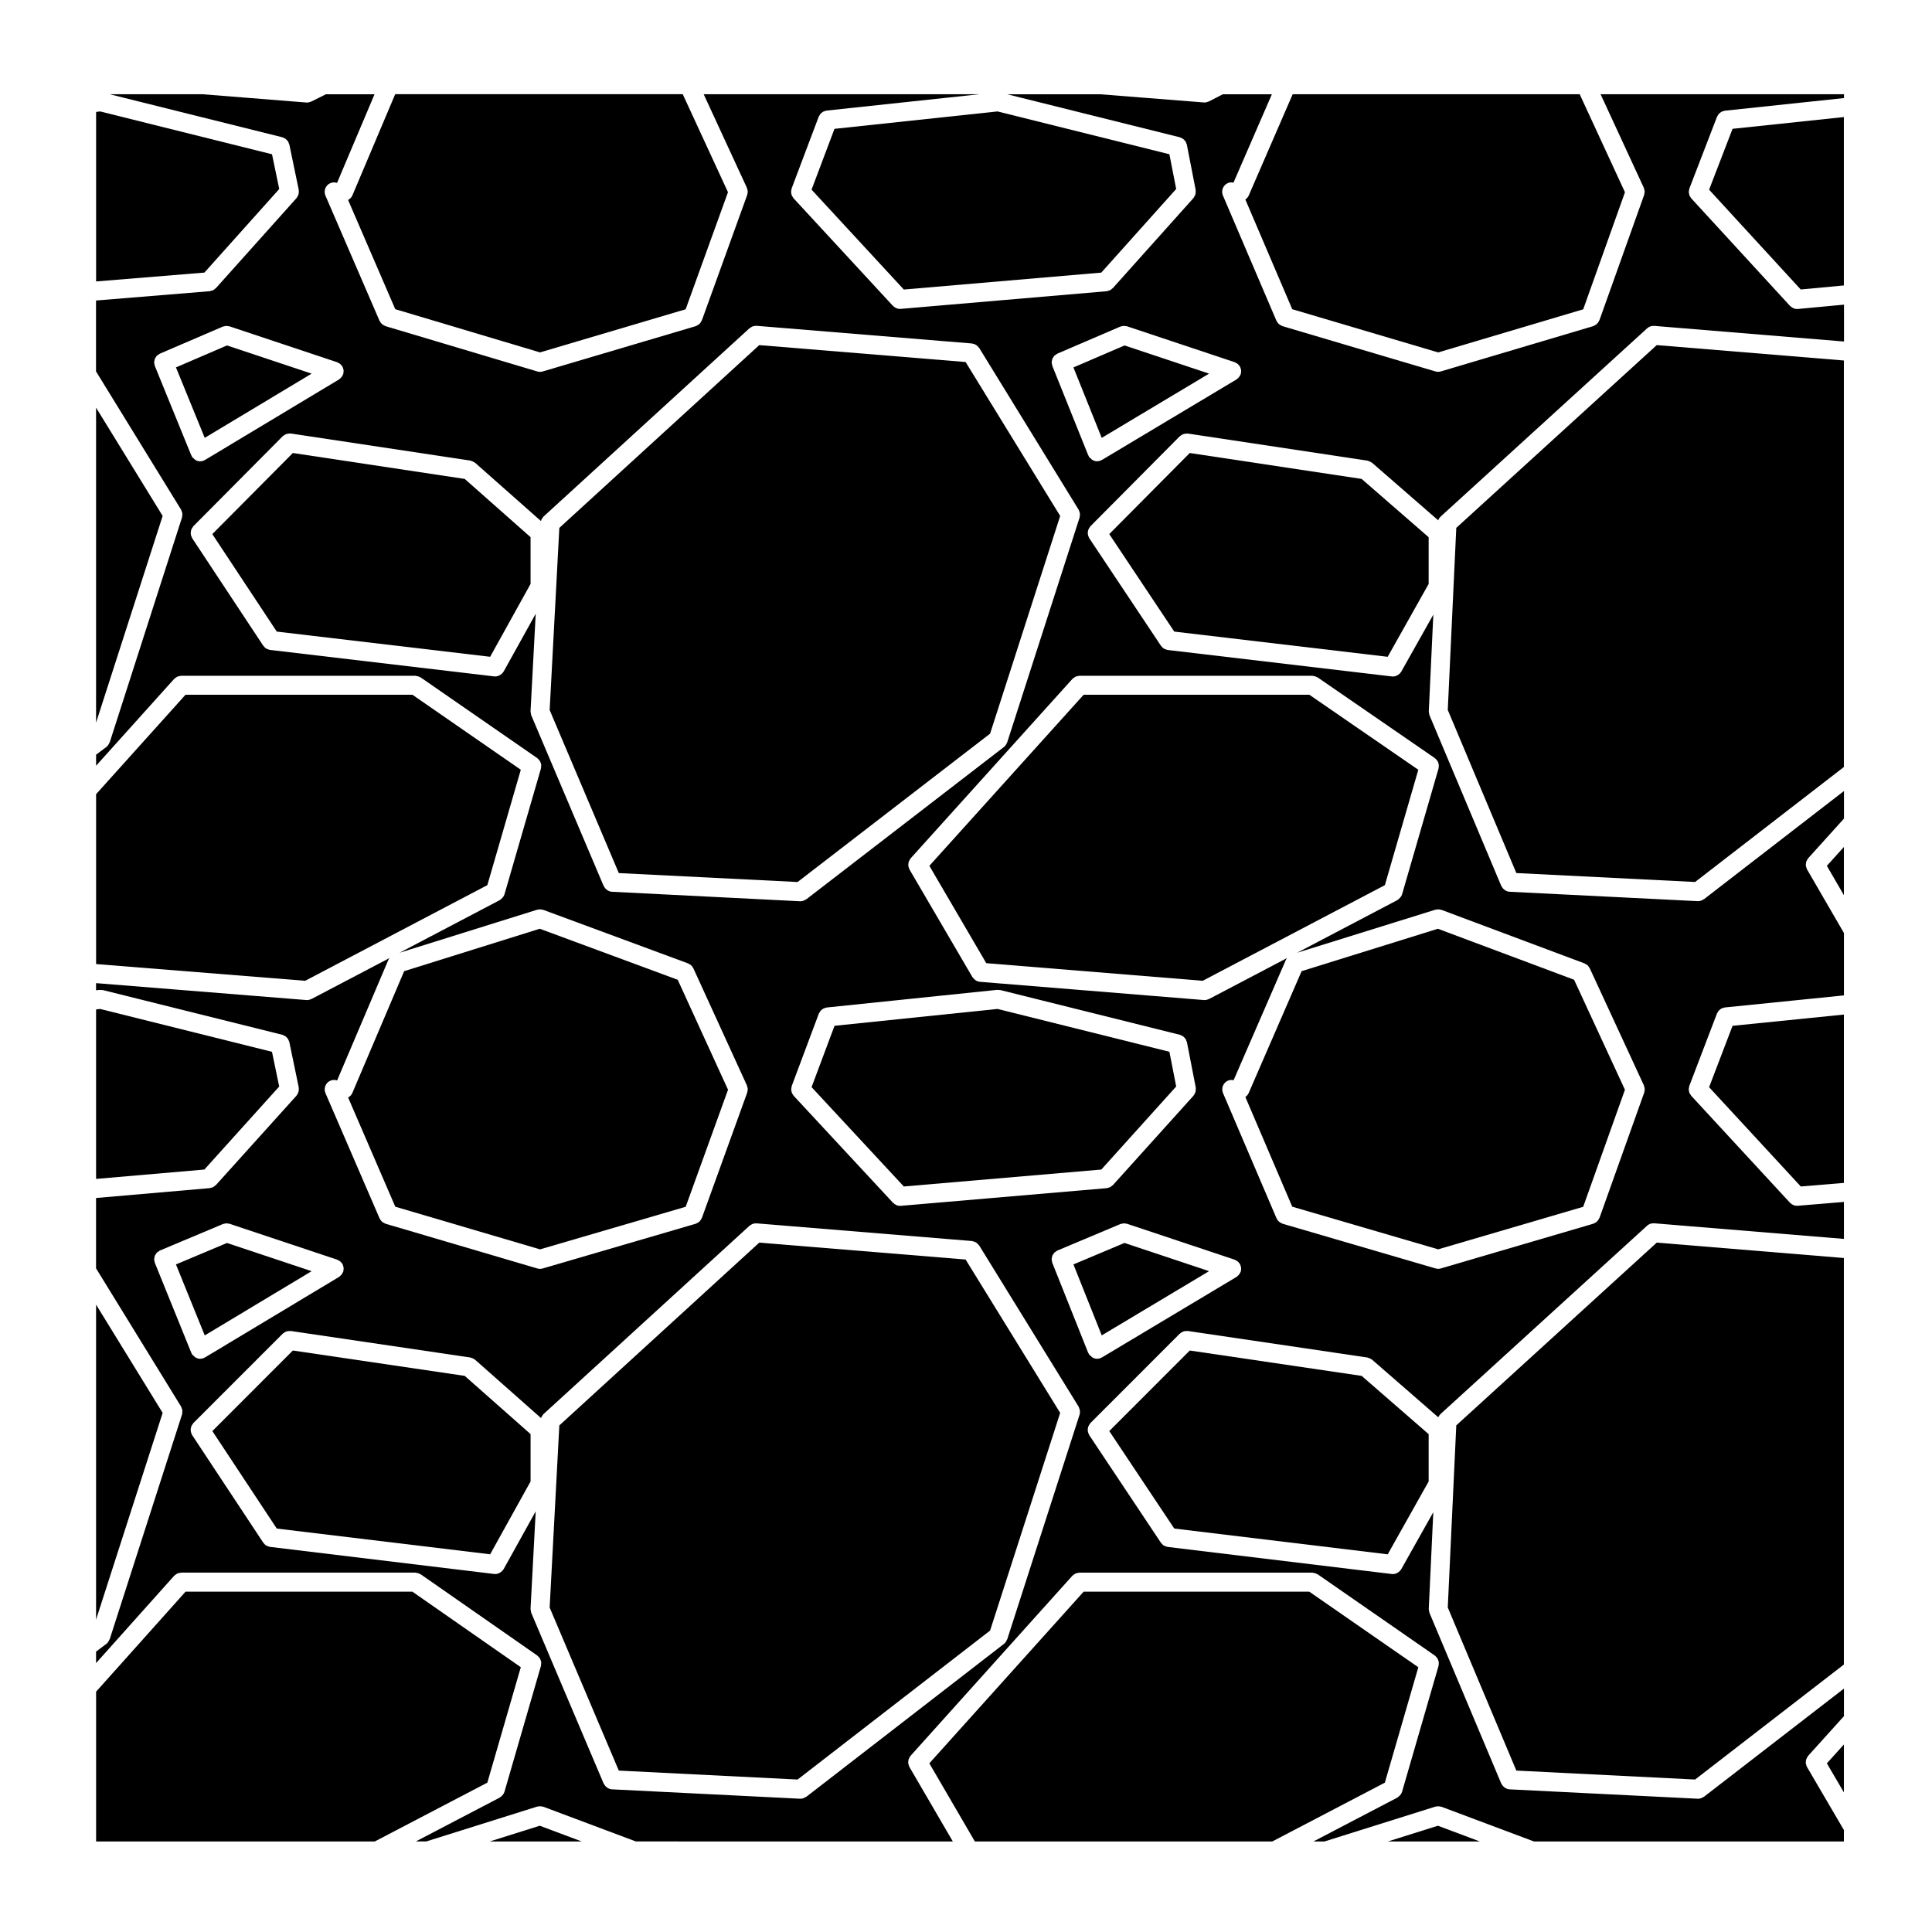 <?xml version="1.0" encoding="UTF-8"?>
<!-- Uploaded to: SVG Find, www.svgrepo.com, Generator: SVG Find Mixer Tools -->
<svg fill="#000000" width="800px" height="800px" version="1.1" viewBox="144 144 512 512" xmlns="http://www.w3.org/2000/svg">
 <g>
  <path d="m459.3 264.05-21.336 21.488 17.227 25.84 56.562 6.68 10.855-19.309v-12.379l-17.758-15.449z"/>
  <path d="m405.37 399.25 57.359 4.668 48.277-25.344 8.859-30.574-28.871-19.883h-59.816l-40.887 45.336z"/>
  <path d="m428.47 241.37 7.496 18.672 28.449-17.023-22.406-7.469z"/>
  <path d="m474.03 434.71 12.426 29.074 38.676 11.301 38.43-11.27 11.062-31.016-13.477-29.156-36.094-13.512-36.109 11.238-14.035 32.305c-0.188 0.441-0.504 0.781-0.879 1.035z"/>
  <path d="m459.3 501.9-21.332 21.344 17.223 25.836 56.566 6.832 10.852-19.312v-12.531l-17.754-15.445z"/>
  <path d="m579.63 193.77c0.055 0.117 0.051 0.238 0.086 0.363 0.059 0.191 0.125 0.379 0.137 0.578 0.012 0.242-0.047 0.473-0.102 0.707-0.023 0.086-0.012 0.172-0.039 0.258l-0.008 0.02-11.84 33.172c-0.016 0.039-0.059 0.059-0.082 0.102-0.172 0.418-0.438 0.785-0.812 1.062-0.066 0.051-0.137 0.07-0.207 0.105-0.176 0.105-0.344 0.238-0.555 0.297l-40.371 12c-0.242 0.07-0.484 0.105-0.719 0.105-0.238 0-0.48-0.031-0.715-0.105l-40.527-12c-0.172-0.051-0.312-0.16-0.465-0.242-0.098-0.051-0.18-0.082-0.266-0.141-0.359-0.258-0.637-0.586-0.816-0.973-0.016-0.023-0.047-0.039-0.059-0.07l-14.184-33.195c-0.543-1.281 0.051-2.754 1.328-3.305 0.484-0.207 0.988-0.207 1.473-0.105l10.172-23.422h-13l-3.664 1.895c-0.035 0.016-0.07 0.012-0.105 0.023-0.324 0.156-0.676 0.258-1.055 0.258h-0.004c-0.07 0-0.133 0-0.195-0.004l-27.496-2.172h-24.621l45.75 11.402c0.168 0.039 0.309 0.141 0.453 0.215 0.125 0.059 0.258 0.098 0.367 0.176 0.16 0.109 0.281 0.258 0.406 0.402 0.098 0.102 0.195 0.18 0.273 0.297 0.105 0.16 0.152 0.336 0.215 0.52 0.047 0.121 0.121 0.223 0.145 0.352l2.336 12.004c0.012 0.059-0.012 0.117 0 0.176 0.02 0.168 0.004 0.324-0.004 0.492-0.016 0.168-0.023 0.324-0.07 0.484-0.039 0.141-0.105 0.273-0.172 0.406-0.082 0.16-0.156 0.316-0.273 0.465-0.035 0.047-0.047 0.102-0.086 0.141l-21.348 23.844c-0.059 0.066-0.137 0.09-0.203 0.145-0.18 0.168-0.363 0.324-0.59 0.43-0.141 0.07-0.297 0.09-0.441 0.125-0.141 0.039-0.273 0.109-0.422 0.125l-54.551 4.676c-0.074 0.004-0.141 0.012-0.215 0.012h-0.004c-0.336 0-0.66-0.074-0.953-0.195-0.074-0.031-0.133-0.09-0.207-0.125-0.223-0.117-0.43-0.25-0.605-0.43-0.023-0.023-0.055-0.031-0.082-0.055l-26.344-28.52c-0.086-0.09-0.117-0.207-0.18-0.301-0.105-0.152-0.215-0.297-0.289-0.469-0.066-0.152-0.082-0.301-0.105-0.457-0.035-0.16-0.074-0.312-0.074-0.484 0-0.18 0.047-0.348 0.086-0.523 0.023-0.121 0.016-0.246 0.059-0.367l7.176-19.02c0.047-0.121 0.137-0.207 0.195-0.316 0.09-0.152 0.156-0.309 0.277-0.438 0.117-0.137 0.262-0.23 0.402-0.344 0.109-0.086 0.215-0.18 0.344-0.246 0.176-0.09 0.367-0.133 0.562-0.176 0.105-0.023 0.195-0.086 0.309-0.098l40.48-4.328h-73.051l11.441 24.777 0.004 0.016c0.035 0.07 0.023 0.141 0.051 0.211 0.09 0.238 0.16 0.48 0.176 0.734 0.012 0.293-0.047 0.574-0.133 0.852-0.012 0.039 0 0.074-0.016 0.109v0.008c0 0.004 0 0.012-0.004 0.016l-11.996 33.176c-0.016 0.039-0.059 0.055-0.074 0.098-0.172 0.418-0.438 0.781-0.812 1.059-0.07 0.051-0.141 0.07-0.223 0.117-0.176 0.105-0.336 0.227-0.543 0.293l-40.527 12c-0.238 0.07-0.48 0.105-0.715 0.105-0.238 0-0.484-0.035-0.719-0.105l-40.211-12c-0.168-0.051-0.297-0.156-0.449-0.238-0.098-0.051-0.188-0.086-0.277-0.145-0.352-0.25-0.629-0.578-0.812-0.961-0.016-0.023-0.051-0.039-0.059-0.066l-14.344-33.195c-0.551-1.273 0.035-2.762 1.316-3.309 0.578-0.25 1.199-0.242 1.762-0.059l9.93-23.477h-12.902l-3.836 1.914c-0.031 0.016-0.059 0.004-0.09 0.02-0.316 0.145-0.664 0.246-1.031 0.246h-0.004c-0.07 0-0.133 0-0.195-0.004l-27.488-2.191h-24.625l45.75 11.402c0.176 0.047 0.312 0.145 0.473 0.223 0.109 0.055 0.23 0.09 0.332 0.16 0.16 0.109 0.289 0.258 0.418 0.402 0.09 0.102 0.191 0.18 0.266 0.297 0.105 0.168 0.16 0.352 0.23 0.539 0.039 0.105 0.105 0.195 0.133 0.312l2.492 12.004c0.016 0.059-0.004 0.117 0 0.18 0.023 0.176 0.02 0.344 0.004 0.52-0.016 0.156-0.023 0.312-0.066 0.465-0.039 0.145-0.105 0.281-0.172 0.418-0.082 0.16-0.156 0.312-0.273 0.457-0.035 0.047-0.051 0.105-0.09 0.152l-21.301 23.789c-0.004 0-0.004 0.004-0.004 0.004l-0.047 0.051c-0.051 0.055-0.121 0.082-0.176 0.125-0.188 0.176-0.383 0.336-0.621 0.453-0.137 0.066-0.281 0.086-0.43 0.121-0.145 0.035-0.281 0.109-0.441 0.125l-30.113 2.465v18.785l22.539 36.637c0.02 0.031 0.02 0.066 0.035 0.098 0.09 0.156 0.125 0.328 0.18 0.5 0.047 0.141 0.105 0.281 0.121 0.43 0.02 0.145-0.012 0.293-0.016 0.438-0.016 0.18-0.016 0.363-0.066 0.539-0.012 0.031 0 0.059-0.012 0.098l-19.145 59.547c-0.016 0.051-0.074 0.074-0.098 0.125-0.16 0.422-0.402 0.828-0.789 1.117l-2.731 2.047v2.926l20.695-23.016c0.016-0.016 0.039-0.023 0.055-0.039 0.133-0.137 0.297-0.227 0.453-0.332 0.117-0.082 0.223-0.176 0.344-0.23 0.133-0.059 0.281-0.07 0.422-0.105 0.18-0.047 0.352-0.105 0.535-0.105 0.02 0 0.039-0.012 0.066-0.012h62.035c0.086 0 0.156 0.039 0.242 0.051 0.168 0.016 0.328 0.047 0.492 0.102 0.172 0.051 0.324 0.121 0.48 0.207 0.074 0.039 0.152 0.051 0.223 0.098l30.863 21.355c0.023 0.02 0.039 0.047 0.066 0.066 0.152 0.109 0.266 0.258 0.383 0.402 0.102 0.105 0.207 0.207 0.277 0.328 0.086 0.137 0.117 0.293 0.172 0.441 0.055 0.152 0.125 0.301 0.152 0.457 0.02 0.145-0.004 0.293-0.012 0.438 0 0.18 0.004 0.359-0.039 0.535-0.012 0.031 0 0.066-0.012 0.098l-9.668 33.352c0 0.004-0.012 0.012-0.016 0.016-0.133 0.457-0.434 0.848-0.812 1.164-0.074 0.066-0.133 0.125-0.215 0.18-0.074 0.051-0.121 0.125-0.207 0.168l-26.555 13.945 36.48-11.406c0.098-0.031 0.188-0.012 0.289-0.031 0.176-0.035 0.352-0.059 0.539-0.055 0.18 0.004 0.348 0.039 0.523 0.086 0.098 0.02 0.188 0.012 0.281 0.047l38.344 14.176c0.121 0.047 0.207 0.137 0.312 0.195 0.18 0.102 0.367 0.18 0.523 0.324 0.211 0.203 0.371 0.438 0.508 0.699 0.02 0.035 0.055 0.059 0.074 0.102l14.184 31.023c0.051 0.105 0.047 0.223 0.082 0.328 0.059 0.203 0.133 0.398 0.137 0.613 0.016 0.281-0.047 0.551-0.121 0.812-0.016 0.051 0 0.102-0.02 0.145l-0.004 0.012c0 0.012-0.004 0.016-0.004 0.02l-11.996 33.172c-0.016 0.039-0.059 0.055-0.074 0.102-0.176 0.418-0.441 0.781-0.816 1.059-0.066 0.051-0.137 0.066-0.207 0.105-0.18 0.105-0.348 0.23-0.559 0.297l-40.527 11.844c-0.238 0.07-0.48 0.105-0.711 0.105-0.238 0-0.473-0.035-0.715-0.105l-40.211-11.848c-0.172-0.051-0.309-0.156-0.457-0.242-0.098-0.051-0.18-0.082-0.266-0.137-0.359-0.258-0.637-0.578-0.82-0.969-0.012-0.031-0.047-0.039-0.055-0.07l-14.344-33.195c-0.551-1.273 0.035-2.762 1.316-3.309 0.578-0.25 1.199-0.242 1.77-0.059l13.594-31.977c0.016-0.031 0.039-0.051 0.055-0.082 0.066-0.141 0.16-0.258 0.258-0.383l-20.672 10.848c-0.035 0.02-0.074 0.012-0.105 0.031-0.324 0.152-0.68 0.262-1.059 0.262h-0.004c-0.07 0-0.133-0.004-0.203-0.004l-55.742-4.484v1.898l0.906-0.109c0.133-0.016 0.262 0.031 0.387 0.031 0.18 0.012 0.352-0.02 0.535 0.023l47.539 11.848c0.172 0.047 0.309 0.141 0.465 0.223 0.117 0.055 0.238 0.09 0.344 0.16 0.16 0.109 0.281 0.25 0.406 0.395 0.098 0.105 0.195 0.188 0.277 0.309 0.105 0.168 0.16 0.352 0.23 0.539 0.039 0.105 0.105 0.191 0.133 0.312l2.492 12.004c0.016 0.059-0.004 0.117 0 0.176 0.023 0.18 0.02 0.352 0.004 0.527-0.016 0.156-0.023 0.309-0.066 0.453-0.039 0.145-0.105 0.289-0.176 0.434-0.082 0.156-0.156 0.309-0.266 0.441-0.039 0.055-0.051 0.109-0.098 0.16l-21.348 23.688c-0.07 0.074-0.156 0.102-0.23 0.168-0.172 0.145-0.344 0.297-0.555 0.398-0.145 0.07-0.301 0.098-0.457 0.133-0.137 0.039-0.262 0.105-0.406 0.117l-30.121 2.613v18.641l22.539 36.641c0.02 0.031 0.02 0.059 0.035 0.09 0.09 0.156 0.125 0.328 0.18 0.504 0.047 0.141 0.105 0.281 0.121 0.43 0.02 0.141-0.012 0.293-0.016 0.438-0.016 0.188-0.016 0.363-0.066 0.539-0.012 0.031 0 0.059-0.012 0.098l-19.16 59.547c-0.016 0.051-0.074 0.074-0.098 0.121-0.16 0.422-0.402 0.82-0.789 1.117l-2.731 2.047v3.047l20.691-23.137c0.016-0.02 0.039-0.023 0.059-0.047 0.137-0.141 0.312-0.246 0.484-0.359 0.105-0.066 0.195-0.156 0.312-0.207 0.141-0.066 0.312-0.082 0.469-0.117 0.16-0.035 0.324-0.098 0.492-0.102 0.023 0 0.047-0.012 0.07-0.012h62.035c0.098 0 0.172 0.039 0.262 0.051 0.16 0.02 0.316 0.051 0.484 0.102 0.168 0.051 0.316 0.117 0.469 0.203 0.074 0.047 0.16 0.055 0.23 0.105l30.863 21.504c0.023 0.02 0.039 0.051 0.066 0.07 0.141 0.105 0.246 0.246 0.363 0.379 0.102 0.117 0.215 0.223 0.297 0.352 0.074 0.125 0.105 0.273 0.156 0.406 0.059 0.168 0.133 0.324 0.156 0.492 0.02 0.141-0.004 0.289-0.004 0.422-0.004 0.188 0 0.367-0.047 0.551-0.012 0.031 0 0.059-0.012 0.098l-9.668 33.363c0 0.004-0.012 0.012-0.012 0.016-0.137 0.457-0.438 0.848-0.816 1.164-0.074 0.07-0.137 0.125-0.223 0.176-0.074 0.055-0.121 0.125-0.207 0.172l-22.234 11.617h2.762l29.402-9.238c0.105-0.035 0.211-0.016 0.316-0.031 0.172-0.035 0.332-0.059 0.516-0.055 0.168 0.004 0.316 0.039 0.484 0.074 0.105 0.031 0.215 0.016 0.324 0.055l24.512 9.195 84.004 0.008-11.508-19.75c-0.02-0.035-0.02-0.07-0.035-0.105-0.09-0.168-0.133-0.344-0.18-0.523-0.035-0.137-0.09-0.273-0.105-0.414-0.016-0.168 0.016-0.324 0.035-0.5 0.016-0.152 0.02-0.312 0.066-0.457 0.047-0.141 0.125-0.273 0.195-0.402 0.082-0.16 0.152-0.316 0.273-0.465 0.023-0.023 0.031-0.066 0.055-0.09l42.863-47.695c0.016-0.02 0.035-0.023 0.055-0.039 0.137-0.152 0.312-0.258 0.488-0.363 0.105-0.07 0.195-0.156 0.309-0.207 0.141-0.066 0.312-0.082 0.469-0.117 0.16-0.035 0.316-0.09 0.488-0.102 0.023 0 0.051-0.012 0.074-0.012h61.723c0.09 0 0.16 0.039 0.246 0.051 0.172 0.016 0.332 0.051 0.5 0.102 0.168 0.051 0.312 0.117 0.457 0.195 0.082 0.039 0.16 0.051 0.238 0.102l31.02 21.512c0.031 0.02 0.039 0.051 0.07 0.07 0.141 0.105 0.246 0.242 0.359 0.371 0.105 0.117 0.215 0.227 0.297 0.352 0.082 0.133 0.109 0.289 0.168 0.43 0.055 0.156 0.125 0.312 0.152 0.48 0.02 0.137-0.004 0.289-0.004 0.434-0.004 0.18 0 0.359-0.047 0.539-0.012 0.031 0 0.059-0.012 0.098l-9.668 33.363c0 0.004-0.012 0.012-0.012 0.016-0.137 0.457-0.438 0.848-0.816 1.164-0.074 0.07-0.137 0.125-0.223 0.176-0.074 0.055-0.121 0.125-0.207 0.172l-22.234 11.617h2.918l29.402-9.238c0.105-0.035 0.215-0.016 0.324-0.031 0.168-0.035 0.328-0.059 0.508-0.055 0.168 0.004 0.316 0.039 0.48 0.074 0.105 0.031 0.223 0.016 0.328 0.055l24.512 9.195h82.121v-3.031l-9.785-16.715c-0.02-0.035-0.02-0.074-0.039-0.105-0.086-0.16-0.121-0.324-0.168-0.5-0.047-0.152-0.102-0.293-0.109-0.441-0.016-0.156 0.016-0.312 0.031-0.469 0.02-0.168 0.02-0.324 0.07-0.488 0.047-0.133 0.121-0.258 0.188-0.387 0.086-0.168 0.16-0.324 0.289-0.473 0.02-0.031 0.031-0.07 0.055-0.102l9.48-10.504v-7.305l-37.086 28.66c-0.039 0.031-0.098 0.02-0.133 0.047-0.406 0.281-0.883 0.484-1.406 0.484-0.039 0-0.086 0-0.125-0.004l-49.879-2.488c-0.422-0.023-0.789-0.172-1.137-0.371-0.086-0.051-0.152-0.117-0.23-0.176-0.312-0.238-0.562-0.527-0.734-0.887-0.02-0.039-0.07-0.059-0.09-0.105l-19.008-45.195c-0.012-0.02-0.004-0.039-0.012-0.059-0.059-0.137-0.066-0.297-0.098-0.449-0.035-0.18-0.09-0.363-0.086-0.543 0.004-0.016-0.004-0.031-0.004-0.047l1.199-25.609-8.469 15.062c-0.004 0-0.004 0.004-0.004 0.012l-0.023 0.039c-0.012 0.02-0.035 0.031-0.051 0.051-0.191 0.324-0.469 0.578-0.777 0.785-0.086 0.055-0.156 0.105-0.246 0.145-0.344 0.176-0.715 0.301-1.117 0.301h-0.004c-0.105 0-0.203-0.004-0.301-0.016l-59.383-7.176c-0.246-0.031-0.453-0.125-0.672-0.223-0.082-0.035-0.156-0.035-0.23-0.074-0.332-0.188-0.613-0.441-0.832-0.75-0.02-0.023-0.051-0.035-0.066-0.055l-19.008-28.527c-0.051-0.07-0.055-0.156-0.102-0.238-0.082-0.145-0.141-0.301-0.191-0.465-0.047-0.156-0.074-0.309-0.09-0.465-0.016-0.16-0.012-0.312 0.004-0.484 0.016-0.156 0.047-0.309 0.09-0.465 0.047-0.152 0.105-0.297 0.18-0.438 0.082-0.152 0.168-0.289 0.277-0.418 0.055-0.07 0.082-0.152 0.141-0.215l23.684-23.695c0.039-0.035 0.09-0.051 0.125-0.082 0.145-0.137 0.312-0.238 0.492-0.332 0.117-0.059 0.227-0.121 0.348-0.168 0.16-0.055 0.332-0.074 0.508-0.102 0.168-0.02 0.324-0.035 0.488-0.02 0.066 0.004 0.121-0.02 0.188-0.012l47.543 7.019c0.074 0.012 0.125 0.051 0.195 0.07 0.16 0.039 0.312 0.102 0.465 0.168 0.16 0.07 0.312 0.145 0.449 0.25 0.055 0.039 0.121 0.055 0.176 0.105l17.547 15.266c0.012-0.031 0.016-0.066 0.023-0.098 0.156-0.332 0.383-0.625 0.66-0.867l54.633-49.805c0.527-0.484 1.203-0.691 1.863-0.645 0.016 0 0.023-0.004 0.039-0.004l50.27 4.137v-9.801l-12.234 1.02c-0.07 0.004-0.133 0.012-0.207 0.012h-0.004c-0.336 0-0.66-0.074-0.953-0.195-0.074-0.031-0.133-0.098-0.207-0.125-0.223-0.117-0.43-0.25-0.605-0.43-0.023-0.023-0.055-0.031-0.082-0.059l-26.188-28.359c-0.086-0.098-0.109-0.207-0.18-0.309-0.105-0.152-0.223-0.301-0.293-0.473-0.059-0.152-0.082-0.309-0.105-0.469-0.031-0.156-0.074-0.312-0.074-0.473 0.004-0.188 0.055-0.359 0.098-0.543 0.023-0.117 0.016-0.23 0.059-0.344l7.324-19.18c0.039-0.105 0.121-0.18 0.176-0.281 0.098-0.172 0.176-0.336 0.312-0.488 0.102-0.109 0.223-0.191 0.336-0.289 0.137-0.105 0.262-0.215 0.418-0.297 0.156-0.074 0.324-0.105 0.492-0.145 0.121-0.035 0.23-0.102 0.359-0.109l31.559-3.195v-16.531l-9.789-16.879c-0.02-0.035-0.02-0.074-0.039-0.105-0.082-0.156-0.117-0.324-0.16-0.492-0.047-0.145-0.102-0.293-0.109-0.441-0.016-0.156 0.016-0.312 0.031-0.469 0.02-0.168 0.023-0.328 0.07-0.484 0.047-0.137 0.121-0.258 0.191-0.395 0.086-0.16 0.16-0.328 0.281-0.473 0.023-0.023 0.031-0.066 0.055-0.09l9.48-10.5v-7.305l-37.086 28.656c-0.039 0.031-0.098 0.016-0.133 0.047-0.406 0.281-0.883 0.484-1.406 0.484h-0.125l-49.879-2.492c-0.422-0.02-0.789-0.172-1.137-0.371-0.086-0.051-0.152-0.117-0.23-0.176-0.312-0.238-0.562-0.527-0.734-0.883-0.02-0.047-0.07-0.059-0.09-0.105l-19.008-45.203c-0.012-0.016-0.004-0.035-0.012-0.055-0.059-0.141-0.066-0.297-0.098-0.449-0.035-0.188-0.09-0.363-0.086-0.543 0.004-0.016-0.004-0.031-0.004-0.047l1.199-25.605-8.469 15.055s0 0.004-0.004 0.012l-0.023 0.047c-0.016 0.02-0.039 0.031-0.055 0.055-0.191 0.324-0.465 0.578-0.77 0.781-0.086 0.055-0.156 0.105-0.246 0.145-0.344 0.176-0.715 0.301-1.117 0.301h-0.004c-0.102 0-0.195-0.004-0.297-0.016l-59.383-7.012c-0.246-0.031-0.465-0.133-0.684-0.223-0.07-0.031-0.145-0.031-0.215-0.07-0.336-0.18-0.621-0.441-0.836-0.75-0.02-0.023-0.051-0.031-0.066-0.055l-19.008-28.52c-0.051-0.07-0.055-0.156-0.098-0.227-0.086-0.152-0.145-0.309-0.191-0.473-0.047-0.152-0.082-0.301-0.098-0.457-0.016-0.16-0.012-0.316 0.004-0.48 0.016-0.16 0.039-0.312 0.09-0.465 0.047-0.156 0.105-0.297 0.18-0.438 0.074-0.152 0.168-0.289 0.277-0.418 0.055-0.066 0.074-0.145 0.137-0.211l23.684-23.852c0.055-0.051 0.121-0.07 0.176-0.117 0.109-0.098 0.238-0.172 0.363-0.242 0.16-0.098 0.312-0.176 0.488-0.23 0.133-0.047 0.266-0.059 0.402-0.082 0.18-0.023 0.352-0.047 0.535-0.031 0.07 0.004 0.125-0.02 0.191-0.012l47.543 7.168c0.074 0.012 0.125 0.055 0.195 0.07 0.16 0.039 0.312 0.102 0.469 0.172 0.152 0.07 0.301 0.145 0.438 0.246 0.055 0.039 0.121 0.055 0.176 0.102l17.523 15.242c0.023-0.07 0.023-0.145 0.059-0.215 0.141-0.312 0.348-0.59 0.605-0.816l54.684-49.855c0.523-0.48 1.199-0.684 1.859-0.645 0.016 0 0.031-0.004 0.047-0.004l50.27 4.141v-9.77l-12.203 1.145c-0.082 0.004-0.156 0.012-0.238 0.012h-0.004c-0.332 0-0.656-0.074-0.953-0.195-0.074-0.031-0.137-0.098-0.211-0.133-0.223-0.117-0.422-0.25-0.598-0.422-0.023-0.023-0.059-0.035-0.086-0.059l-26.188-28.52c-0.09-0.098-0.117-0.211-0.188-0.312-0.105-0.152-0.215-0.297-0.281-0.465-0.066-0.152-0.082-0.309-0.105-0.469-0.031-0.156-0.074-0.312-0.074-0.473 0-0.18 0.051-0.348 0.09-0.523 0.031-0.121 0.02-0.246 0.066-0.367l7.324-19.02c0.047-0.117 0.137-0.203 0.195-0.309 0.09-0.156 0.16-0.312 0.281-0.441 0.105-0.121 0.242-0.211 0.367-0.309 0.125-0.102 0.246-0.203 0.395-0.277 0.16-0.082 0.332-0.117 0.508-0.16 0.117-0.031 0.215-0.098 0.336-0.105l31.57-3.344v-1.012h-64.508zm-394.6 47.207c-0.07-0.176-0.07-0.352-0.105-0.527-0.023-0.141-0.082-0.281-0.082-0.422 0-0.172 0.059-0.328 0.098-0.492 0.031-0.152 0.035-0.312 0.098-0.453 0.059-0.141 0.168-0.258 0.25-0.383 0.09-0.141 0.156-0.297 0.281-0.418 0.105-0.105 0.246-0.172 0.367-0.258 0.141-0.102 0.266-0.227 0.434-0.301l16.68-7.168c0.117-0.051 0.238-0.039 0.359-0.074 0.176-0.047 0.348-0.105 0.535-0.105 0.168-0.004 0.324 0.031 0.488 0.059 0.133 0.02 0.273 0.004 0.406 0.051l28.52 9.512c0.109 0.039 0.195 0.121 0.309 0.172 0.156 0.082 0.316 0.152 0.465 0.266 0.145 0.117 0.246 0.25 0.352 0.395 0.082 0.098 0.176 0.156 0.242 0.262 0.02 0.031 0.016 0.059 0.035 0.09 0.086 0.156 0.121 0.324 0.172 0.492 0.047 0.152 0.105 0.293 0.121 0.441 0.02 0.141-0.012 0.281-0.02 0.43-0.016 0.18-0.016 0.363-0.07 0.539-0.004 0.031 0 0.066-0.012 0.102-0.016 0.051-0.07 0.07-0.09 0.121-0.156 0.395-0.406 0.734-0.75 1.012-0.059 0.047-0.102 0.105-0.156 0.141-0.035 0.023-0.055 0.066-0.098 0.086l-35.535 21.352c-0.051 0.031-0.105 0.016-0.152 0.047-0.074 0.035-0.121 0.102-0.195 0.125-0.312 0.125-0.629 0.188-0.945 0.188-0.465 0-0.902-0.145-1.301-0.387-0.133-0.086-0.211-0.215-0.328-0.316-0.18-0.168-0.398-0.293-0.527-0.516-0.047-0.074-0.051-0.16-0.086-0.238-0.02-0.047-0.07-0.059-0.09-0.105zm121.13 139.35c-0.422-0.02-0.789-0.172-1.133-0.371-0.09-0.051-0.152-0.109-0.23-0.172-0.312-0.238-0.562-0.527-0.734-0.883-0.02-0.047-0.07-0.059-0.09-0.105l-19.172-45.203c-0.012-0.02-0.004-0.039-0.016-0.066-0.059-0.152-0.07-0.324-0.102-0.492-0.031-0.172-0.082-0.332-0.074-0.5 0-0.023-0.012-0.039-0.012-0.066l1.371-25.816-8.504 15.32c-0.016 0.02-0.039 0.031-0.055 0.055-0.191 0.324-0.465 0.578-0.777 0.785-0.086 0.055-0.156 0.105-0.246 0.152-0.344 0.176-0.719 0.301-1.125 0.301h-0.004c-0.102 0-0.195-0.004-0.297-0.016l-59.383-7.012c-0.25-0.031-0.469-0.133-0.684-0.223-0.074-0.031-0.152-0.035-0.227-0.074-0.332-0.188-0.609-0.441-0.832-0.754-0.016-0.023-0.051-0.035-0.066-0.059l-18.852-28.52c-0.047-0.07-0.055-0.152-0.09-0.223-0.066-0.145-0.133-0.297-0.184-0.469-0.039-0.152-0.074-0.301-0.09-0.457-0.016-0.16-0.012-0.316 0.004-0.484 0.016-0.156 0.047-0.309 0.09-0.457 0.047-0.156 0.105-0.297 0.18-0.441 0.082-0.145 0.168-0.281 0.277-0.414 0.055-0.066 0.074-0.145 0.137-0.211l23.684-23.852c0.055-0.055 0.125-0.074 0.18-0.121 0.109-0.098 0.23-0.168 0.359-0.238 0.16-0.098 0.316-0.176 0.492-0.23 0.133-0.039 0.266-0.055 0.402-0.082 0.176-0.023 0.352-0.047 0.535-0.031 0.066 0.004 0.121-0.02 0.188-0.012l47.543 7.168c0.074 0.012 0.133 0.055 0.207 0.074 0.16 0.039 0.312 0.102 0.469 0.172 0.156 0.074 0.301 0.152 0.438 0.25 0.055 0.039 0.125 0.055 0.18 0.105l17.453 15.438c0.047-0.152 0.059-0.309 0.125-0.449 0.055-0.105 0.137-0.18 0.207-0.277 0.105-0.172 0.203-0.352 0.359-0.492l54.551-49.879c0.02-0.016 0.051-0.02 0.07-0.039 0.051-0.039 0.109-0.066 0.168-0.102 0.215-0.156 0.438-0.301 0.684-0.383 0.023-0.012 0.055-0.004 0.082-0.012 0.281-0.082 0.562-0.125 0.855-0.109 0.02 0 0.035-0.004 0.051-0.004l57.043 4.676c0.07 0.004 0.121 0.047 0.188 0.055 0.168 0.023 0.316 0.082 0.48 0.137 0.152 0.055 0.301 0.109 0.434 0.195 0.133 0.082 0.246 0.188 0.363 0.293 0.125 0.117 0.246 0.238 0.348 0.379 0.039 0.055 0.098 0.086 0.125 0.137l26.344 42.863c0.016 0.031 0.016 0.059 0.035 0.09 0.09 0.16 0.133 0.332 0.188 0.516 0.039 0.141 0.105 0.277 0.117 0.418 0.02 0.145-0.012 0.293-0.016 0.438-0.012 0.188-0.016 0.363-0.066 0.539-0.012 0.031 0 0.066-0.012 0.098l-19.176 59.547c-0.016 0.047-0.066 0.066-0.086 0.117-0.156 0.418-0.387 0.812-0.77 1.109l-52.375 40.363c-0.047 0.031-0.102 0.016-0.141 0.047-0.402 0.281-0.871 0.48-1.395 0.48h-0.125zm56.918 30.672 45.203-4.68c0.137-0.012 0.266 0.035 0.402 0.047 0.156 0.012 0.312-0.02 0.469 0.02l47.539 11.848c0.16 0.039 0.293 0.137 0.438 0.207 0.133 0.066 0.273 0.105 0.387 0.188 0.156 0.109 0.277 0.258 0.402 0.398 0.09 0.102 0.195 0.188 0.273 0.309 0.105 0.156 0.152 0.332 0.215 0.516 0.047 0.121 0.121 0.227 0.145 0.352l2.336 12.004c0.012 0.059-0.012 0.117 0 0.176 0.02 0.172 0.012 0.332-0.004 0.508-0.016 0.16-0.023 0.312-0.066 0.469-0.047 0.145-0.109 0.281-0.18 0.422-0.082 0.156-0.156 0.309-0.266 0.449-0.035 0.047-0.051 0.105-0.09 0.145l-21.348 23.688c-0.066 0.07-0.156 0.102-0.23 0.16-0.172 0.152-0.344 0.301-0.555 0.402-0.145 0.07-0.301 0.098-0.453 0.133-0.137 0.039-0.266 0.105-0.414 0.117l-54.551 4.68c-0.074 0.004-0.141 0.012-0.215 0.012h-0.004c-0.336 0-0.66-0.074-0.953-0.195-0.07-0.031-0.125-0.086-0.195-0.121-0.223-0.117-0.434-0.25-0.609-0.434-0.023-0.02-0.055-0.031-0.082-0.051l-26.344-28.371c-0.09-0.09-0.121-0.207-0.191-0.312-0.105-0.152-0.211-0.293-0.281-0.457-0.059-0.145-0.082-0.309-0.109-0.465-0.031-0.16-0.074-0.312-0.074-0.48 0-0.172 0.051-0.336 0.086-0.508 0.023-0.125 0.016-0.258 0.059-0.383l7.176-19.176c0.051-0.133 0.145-0.223 0.211-0.336 0.086-0.145 0.156-0.297 0.266-0.422s0.242-0.215 0.371-0.312c0.125-0.102 0.246-0.203 0.395-0.277 0.152-0.082 0.312-0.105 0.48-0.152 0.117-0.031 0.227-0.098 0.363-0.113zm-178.03 67.703c-0.004-0.004-0.004-0.012-0.004-0.012l-0.012-0.02c-0.039-0.105-0.031-0.207-0.059-0.312-0.059-0.223-0.125-0.441-0.125-0.664 0.004-0.125 0.055-0.246 0.074-0.367 0.035-0.195 0.051-0.395 0.121-0.574 0.055-0.133 0.16-0.238 0.238-0.363 0.102-0.145 0.172-0.312 0.297-0.434 0.117-0.121 0.281-0.191 0.422-0.289 0.133-0.098 0.242-0.207 0.395-0.273l16.68-7.012c0.117-0.051 0.242-0.047 0.363-0.074 0.172-0.047 0.332-0.102 0.52-0.105 0.176-0.012 0.344 0.031 0.523 0.066 0.121 0.02 0.246 0.004 0.367 0.047l28.52 9.512c0.117 0.039 0.203 0.121 0.312 0.176 0.156 0.082 0.312 0.152 0.457 0.262 0.137 0.109 0.246 0.258 0.359 0.395 0.074 0.098 0.172 0.156 0.238 0.262 0.02 0.031 0.016 0.066 0.035 0.098 0.086 0.152 0.121 0.316 0.172 0.492 0.047 0.145 0.105 0.289 0.121 0.441 0.02 0.137-0.012 0.281-0.02 0.43-0.016 0.18-0.016 0.363-0.07 0.535-0.004 0.035 0 0.07-0.012 0.102-0.016 0.055-0.07 0.074-0.09 0.121-0.156 0.395-0.406 0.734-0.75 1.012-0.059 0.047-0.102 0.105-0.156 0.141-0.035 0.023-0.055 0.066-0.098 0.09l-35.535 21.348c-0.051 0.031-0.105 0.016-0.152 0.047-0.074 0.039-0.121 0.102-0.203 0.125-0.309 0.125-0.629 0.188-0.941 0.188-0.465 0-0.906-0.145-1.301-0.395-0.133-0.082-0.211-0.207-0.324-0.312-0.188-0.16-0.402-0.293-0.535-0.516-0.051-0.082-0.051-0.168-0.09-0.246-0.02-0.047-0.066-0.059-0.086-0.105zm245.14 39.527c-0.012 0.18-0.016 0.363-0.066 0.539-0.012 0.031 0 0.059-0.012 0.098l-19.176 59.547c-0.016 0.051-0.07 0.07-0.09 0.117-0.156 0.414-0.387 0.805-0.766 1.102l-52.375 40.52c-0.039 0.031-0.098 0.02-0.133 0.047-0.406 0.281-0.883 0.484-1.406 0.484-0.039 0-0.086 0-0.125-0.004l-49.879-2.488c-0.422-0.023-0.789-0.172-1.133-0.371-0.09-0.051-0.152-0.109-0.23-0.172-0.312-0.238-0.562-0.523-0.734-0.883-0.02-0.051-0.07-0.066-0.09-0.105l-19.172-45.203c-0.012-0.02-0.004-0.047-0.016-0.066-0.059-0.152-0.07-0.324-0.102-0.492-0.031-0.172-0.082-0.332-0.074-0.5 0-0.023-0.012-0.047-0.012-0.066l1.371-25.816-8.504 15.324c-0.012 0.02-0.035 0.031-0.051 0.051-0.191 0.324-0.469 0.586-0.781 0.789-0.086 0.055-0.156 0.105-0.246 0.152-0.344 0.176-0.719 0.301-1.125 0.301h-0.004c-0.105 0-0.203-0.004-0.301-0.016l-59.383-7.176c-0.246-0.031-0.457-0.125-0.676-0.223-0.074-0.035-0.156-0.039-0.23-0.082-0.332-0.18-0.609-0.441-0.832-0.75-0.016-0.023-0.047-0.035-0.066-0.059l-18.852-28.52c-0.051-0.074-0.055-0.156-0.098-0.23-0.086-0.152-0.141-0.309-0.191-0.473-0.047-0.152-0.074-0.301-0.09-0.453-0.016-0.168-0.012-0.324 0.004-0.488 0.016-0.156 0.047-0.309 0.09-0.457 0.051-0.156 0.105-0.301 0.188-0.449 0.082-0.145 0.168-0.281 0.273-0.406 0.055-0.07 0.082-0.152 0.141-0.215l23.684-23.695c0.039-0.035 0.09-0.051 0.125-0.086 0.152-0.133 0.312-0.23 0.488-0.324 0.121-0.066 0.23-0.125 0.359-0.172 0.16-0.055 0.328-0.074 0.504-0.102 0.168-0.02 0.324-0.035 0.488-0.02 0.066 0.004 0.121-0.02 0.188-0.012l47.543 7.019c0.074 0.012 0.133 0.055 0.207 0.07 0.16 0.039 0.312 0.102 0.469 0.172 0.156 0.074 0.309 0.152 0.441 0.258 0.059 0.047 0.125 0.055 0.18 0.105l17.488 15.469c0.035-0.105 0.047-0.223 0.098-0.324 0.039-0.074 0.105-0.125 0.145-0.195 0.117-0.203 0.238-0.406 0.418-0.574l54.551-49.871c0.023-0.023 0.055-0.031 0.074-0.051 0.02-0.012 0.039-0.02 0.059-0.035 0.504-0.402 1.113-0.605 1.723-0.562 0.02 0 0.035-0.004 0.051-0.004l57.043 4.68c0.066 0 0.117 0.039 0.18 0.051 0.172 0.031 0.324 0.082 0.484 0.141 0.152 0.055 0.297 0.105 0.434 0.191 0.133 0.086 0.246 0.188 0.363 0.297 0.125 0.109 0.246 0.227 0.344 0.363 0.039 0.055 0.102 0.09 0.133 0.141l26.344 42.707c0.02 0.031 0.02 0.066 0.035 0.102 0.09 0.152 0.125 0.316 0.176 0.484 0.051 0.152 0.109 0.293 0.125 0.441 0.047 0.133 0.016 0.285 0.012 0.43zm42.707-37.844c-0.016 0.18-0.016 0.363-0.07 0.539-0.004 0.031 0 0.059-0.012 0.09-0.016 0.051-0.07 0.074-0.09 0.117-0.152 0.395-0.406 0.734-0.75 1.02-0.059 0.047-0.102 0.105-0.16 0.141-0.035 0.031-0.055 0.066-0.098 0.09l-35.691 21.355c-0.051 0.023-0.105 0.016-0.152 0.039-0.074 0.039-0.125 0.105-0.207 0.137-0.312 0.117-0.625 0.176-0.938 0.176-0.465 0-0.906-0.152-1.305-0.395-0.133-0.086-0.215-0.215-0.332-0.324-0.176-0.16-0.387-0.289-0.523-0.508-0.047-0.082-0.051-0.16-0.09-0.246-0.02-0.047-0.074-0.066-0.098-0.109l-9.512-23.852c-0.066-0.156-0.059-0.312-0.09-0.484-0.031-0.156-0.09-0.312-0.086-0.48 0-0.141 0.055-0.277 0.082-0.414 0.035-0.18 0.051-0.363 0.117-0.527 0.055-0.125 0.152-0.23 0.227-0.348 0.102-0.156 0.176-0.316 0.312-0.453 0.105-0.105 0.246-0.168 0.367-0.25 0.141-0.105 0.266-0.227 0.434-0.297l16.676-7.012c0.121-0.055 0.258-0.051 0.379-0.082 0.172-0.039 0.332-0.098 0.508-0.102 0.188-0.012 0.352 0.031 0.535 0.066 0.117 0.023 0.238 0.004 0.352 0.047l28.527 9.512c0.121 0.047 0.215 0.133 0.328 0.188 0.145 0.082 0.297 0.141 0.43 0.25 0.152 0.117 0.262 0.266 0.379 0.414 0.074 0.09 0.168 0.141 0.227 0.246 0.016 0.023 0.016 0.059 0.031 0.086 0.09 0.16 0.133 0.336 0.188 0.52 0.039 0.141 0.102 0.277 0.109 0.422 0.035 0.133 0.004 0.281-0.004 0.43zm18.883-157.3c0.086 0 0.152 0.039 0.238 0.047 0.172 0.016 0.336 0.051 0.508 0.105 0.168 0.051 0.312 0.117 0.465 0.203 0.074 0.039 0.152 0.047 0.223 0.098l31.02 21.355c0.023 0.016 0.039 0.047 0.066 0.066 0.152 0.109 0.273 0.258 0.395 0.402 0.09 0.105 0.195 0.207 0.273 0.324 0.082 0.141 0.121 0.297 0.176 0.453 0.055 0.152 0.117 0.293 0.141 0.449 0.023 0.145 0 0.297-0.004 0.449 0 0.18 0 0.352-0.039 0.527-0.012 0.035 0 0.07-0.012 0.102l-9.668 33.352c0 0.004-0.012 0.012-0.016 0.016-0.133 0.457-0.434 0.848-0.812 1.164-0.074 0.066-0.133 0.125-0.215 0.18-0.074 0.051-0.121 0.125-0.207 0.168l-26.555 13.941 36.637-11.406c0.105-0.031 0.203-0.012 0.309-0.031 0.172-0.031 0.336-0.055 0.52-0.051 0.172 0.004 0.328 0.039 0.492 0.082 0.105 0.023 0.215 0.012 0.316 0.051l37.855 14.172h0.004l0.016 0.004c0.086 0.031 0.141 0.102 0.223 0.137 0.211 0.105 0.422 0.211 0.598 0.371 0.18 0.172 0.312 0.379 0.434 0.59 0.047 0.074 0.109 0.121 0.145 0.203l14.344 31.023c0.059 0.125 0.059 0.266 0.098 0.398 0.051 0.176 0.117 0.352 0.125 0.539 0.016 0.273-0.039 0.523-0.109 0.781-0.016 0.066-0.004 0.121-0.023 0.18l-0.004 0.016c-0.004 0.004-0.004 0.012-0.004 0.016l-11.84 33.172c-0.016 0.039-0.066 0.059-0.082 0.105-0.176 0.418-0.441 0.781-0.812 1.059-0.07 0.051-0.137 0.07-0.207 0.105-0.18 0.109-0.352 0.238-0.562 0.301l-40.371 11.844c-0.238 0.07-0.48 0.105-0.711 0.105s-0.473-0.035-0.711-0.105l-40.527-11.844c-0.176-0.055-0.312-0.16-0.473-0.25-0.09-0.047-0.176-0.074-0.258-0.133-0.359-0.258-0.641-0.586-0.82-0.973-0.016-0.031-0.047-0.039-0.059-0.074l-14.184-33.195c-0.543-1.281 0.051-2.762 1.328-3.305 0.484-0.211 0.988-0.207 1.477-0.105l13.875-31.938c0.016-0.031 0.039-0.051 0.055-0.082 0.066-0.133 0.16-0.242 0.246-0.359l-20.66 10.844c-0.035 0.02-0.07 0.012-0.105 0.031-0.328 0.152-0.68 0.262-1.062 0.262h-0.004c-0.07 0-0.133-0.004-0.207-0.004l-59.391-4.836c-0.363-0.031-0.695-0.141-0.996-0.312-0.047-0.023-0.082-0.07-0.121-0.102-0.297-0.188-0.527-0.43-0.73-0.715-0.031-0.051-0.09-0.066-0.117-0.117l-16.676-28.52c-0.02-0.035-0.02-0.074-0.039-0.105-0.086-0.16-0.121-0.328-0.172-0.504-0.039-0.145-0.098-0.289-0.105-0.438-0.016-0.156 0.016-0.312 0.031-0.473 0.02-0.16 0.023-0.324 0.07-0.48 0.047-0.141 0.121-0.262 0.191-0.398 0.086-0.16 0.156-0.324 0.277-0.465 0.023-0.031 0.035-0.07 0.059-0.102l42.863-47.539c0.016-0.016 0.035-0.02 0.051-0.035 0.141-0.145 0.316-0.25 0.492-0.363 0.105-0.066 0.191-0.152 0.309-0.203 0.137-0.066 0.293-0.074 0.438-0.109 0.172-0.039 0.336-0.102 0.523-0.105 0.02 0 0.039-0.012 0.066-0.012zm-18.883-80.551c-0.016 0.188-0.016 0.363-0.07 0.539-0.004 0.031 0 0.059-0.012 0.098-0.016 0.051-0.07 0.07-0.09 0.117-0.152 0.395-0.406 0.734-0.75 1.02-0.059 0.047-0.102 0.105-0.16 0.145-0.035 0.023-0.055 0.059-0.098 0.086l-35.691 21.352c-0.051 0.023-0.105 0.016-0.152 0.039-0.074 0.039-0.121 0.102-0.203 0.133-0.312 0.121-0.625 0.18-0.941 0.18-0.465 0-0.906-0.152-1.305-0.395-0.133-0.082-0.211-0.211-0.328-0.316-0.18-0.16-0.395-0.293-0.523-0.516-0.051-0.082-0.051-0.168-0.09-0.246-0.02-0.047-0.07-0.066-0.09-0.109l-9.512-23.688c-0.059-0.152-0.055-0.301-0.086-0.457-0.035-0.168-0.098-0.328-0.098-0.5 0.004-0.156 0.059-0.301 0.09-0.453 0.031-0.16 0.039-0.332 0.105-0.488 0.066-0.152 0.172-0.273 0.262-0.406 0.09-0.137 0.152-0.281 0.273-0.398 0.117-0.121 0.277-0.195 0.418-0.293 0.125-0.086 0.23-0.195 0.379-0.262l16.676-7.168c0.117-0.051 0.246-0.047 0.367-0.074 0.176-0.051 0.344-0.105 0.527-0.105 0.16-0.004 0.312 0.031 0.473 0.055 0.137 0.02 0.281 0.004 0.418 0.051l28.527 9.512c0.121 0.039 0.215 0.133 0.328 0.188 0.145 0.082 0.297 0.141 0.43 0.246 0.152 0.121 0.262 0.266 0.379 0.414 0.074 0.09 0.168 0.145 0.227 0.246 0.016 0.023 0.016 0.059 0.031 0.086 0.09 0.16 0.133 0.336 0.188 0.52 0.039 0.141 0.102 0.277 0.109 0.418 0.031 0.141 0 0.289-0.008 0.434z"/>
  <path d="m428.47 479.08 7.504 18.809 28.438-17.016-22.418-7.481z"/>
  <path d="m345.21 473.31-52.98 48.441-2.566 48.266 18.324 43.207 47.379 2.371 51.02-39.48 18.57-57.688-25.062-40.641z"/>
  <path d="m424.96 280.73-25.066-40.789-54.684-4.484-52.98 48.441-2.566 48.266 18.324 43.211 47.379 2.367 51.02-39.32z"/>
  <path d="m221.61 264.05-21.344 21.492 17.082 25.836 56.547 6.676 10.711-19.305v-12.395l-17.449-15.434z"/>
  <path d="m226.58 243.02-22.422-7.477-13.527 5.816 7.625 18.676z"/>
  <path d="m226.58 480.88-22.43-7.481-13.52 5.684 7.629 18.816z"/>
  <path d="m236.25 434.84 12.504 28.949 38.363 11.305 38.598-11.285 11.219-31.016-13.332-29.141-36.555-13.523-35.941 11.238-13.734 32.289c-0.219 0.547-0.637 0.918-1.121 1.184z"/>
  <path d="m221.61 501.9-21.336 21.348 17.074 25.836 56.547 6.82 10.711-19.301v-12.551l-17.449-15.43z"/>
  <path d="m383.52 458.43 52.34-4.488 19.84-22.012-1.793-9.199-45.551-11.352-43.199 4.469-6.082 16.258z"/>
  <path d="m474.03 196.87 12.426 29.074 38.672 11.453 38.438-11.426 11.066-31.02-11.996-25.973h-76.066l-11.652 26.852c-0.195 0.441-0.512 0.777-0.887 1.039z"/>
  <path d="m359.07 194.26 24.449 26.469 52.332-4.484 19.848-22.16-1.797-9.207-45.551-11.348-43.207 4.617z"/>
  <path d="m632.65 619v-12.688l-4.512 4.988z"/>
  <path d="m218 194.09-1.914-9.207-45.555-11.352-1.062 0.137v44.918l28.703-2.348z"/>
  <path d="m237.38 195.8c-0.23 0.551-0.656 0.922-1.137 1.184l12.504 28.953 38.363 11.453 38.594-11.43 11.219-31.023-11.992-25.973-76.199-0.004z"/>
  <path d="m596.93 194.27 24.281 26.445 11.434-1.07v-44.625l-29.504 3.121z"/>
  <path d="m511.79 632.01h24.387l-11.117-4.172z"/>
  <path d="m596.93 432.12 24.301 26.312 11.422-0.953v-44.609l-29.508 2.981z"/>
  <path d="m529.93 521.74-2.254 48.262 18.172 43.219 47.371 2.371 39.43-30.477v-107.73l-49.59-4.082z"/>
  <path d="m169.46 252.04v83.469l17.645-54.785z"/>
  <path d="m529.93 283.89-2.254 48.258 18.172 43.219 47.371 2.367 39.43-30.469v-107.73l-49.59-4.082z"/>
  <path d="m632.65 381.23v-12.77l-4.516 4.992z"/>
  <path d="m169.46 489.74v83.469l17.645-54.781z"/>
  <path d="m217.99 431.94-1.914-9.199-45.551-11.359-1.062 0.137v44.906l28.699-2.484z"/>
  <path d="m273.15 378.57 8.867-30.578-28.723-19.879h-60.129l-23.699 26.352v45.02l55.406 4.434z"/>
  <path d="m519.87 585.84-28.891-20.027h-59.805l-40.891 45.488 12.066 20.707h78.82l29.832-15.586z"/>
  <path d="m273.77 632.01h24.395l-11.121-4.172z"/>
  <path d="m273.15 616.42 8.867-30.594-28.73-20.016h-60.117l-23.703 26.5v39.695h73.855z"/>
 </g>
</svg>